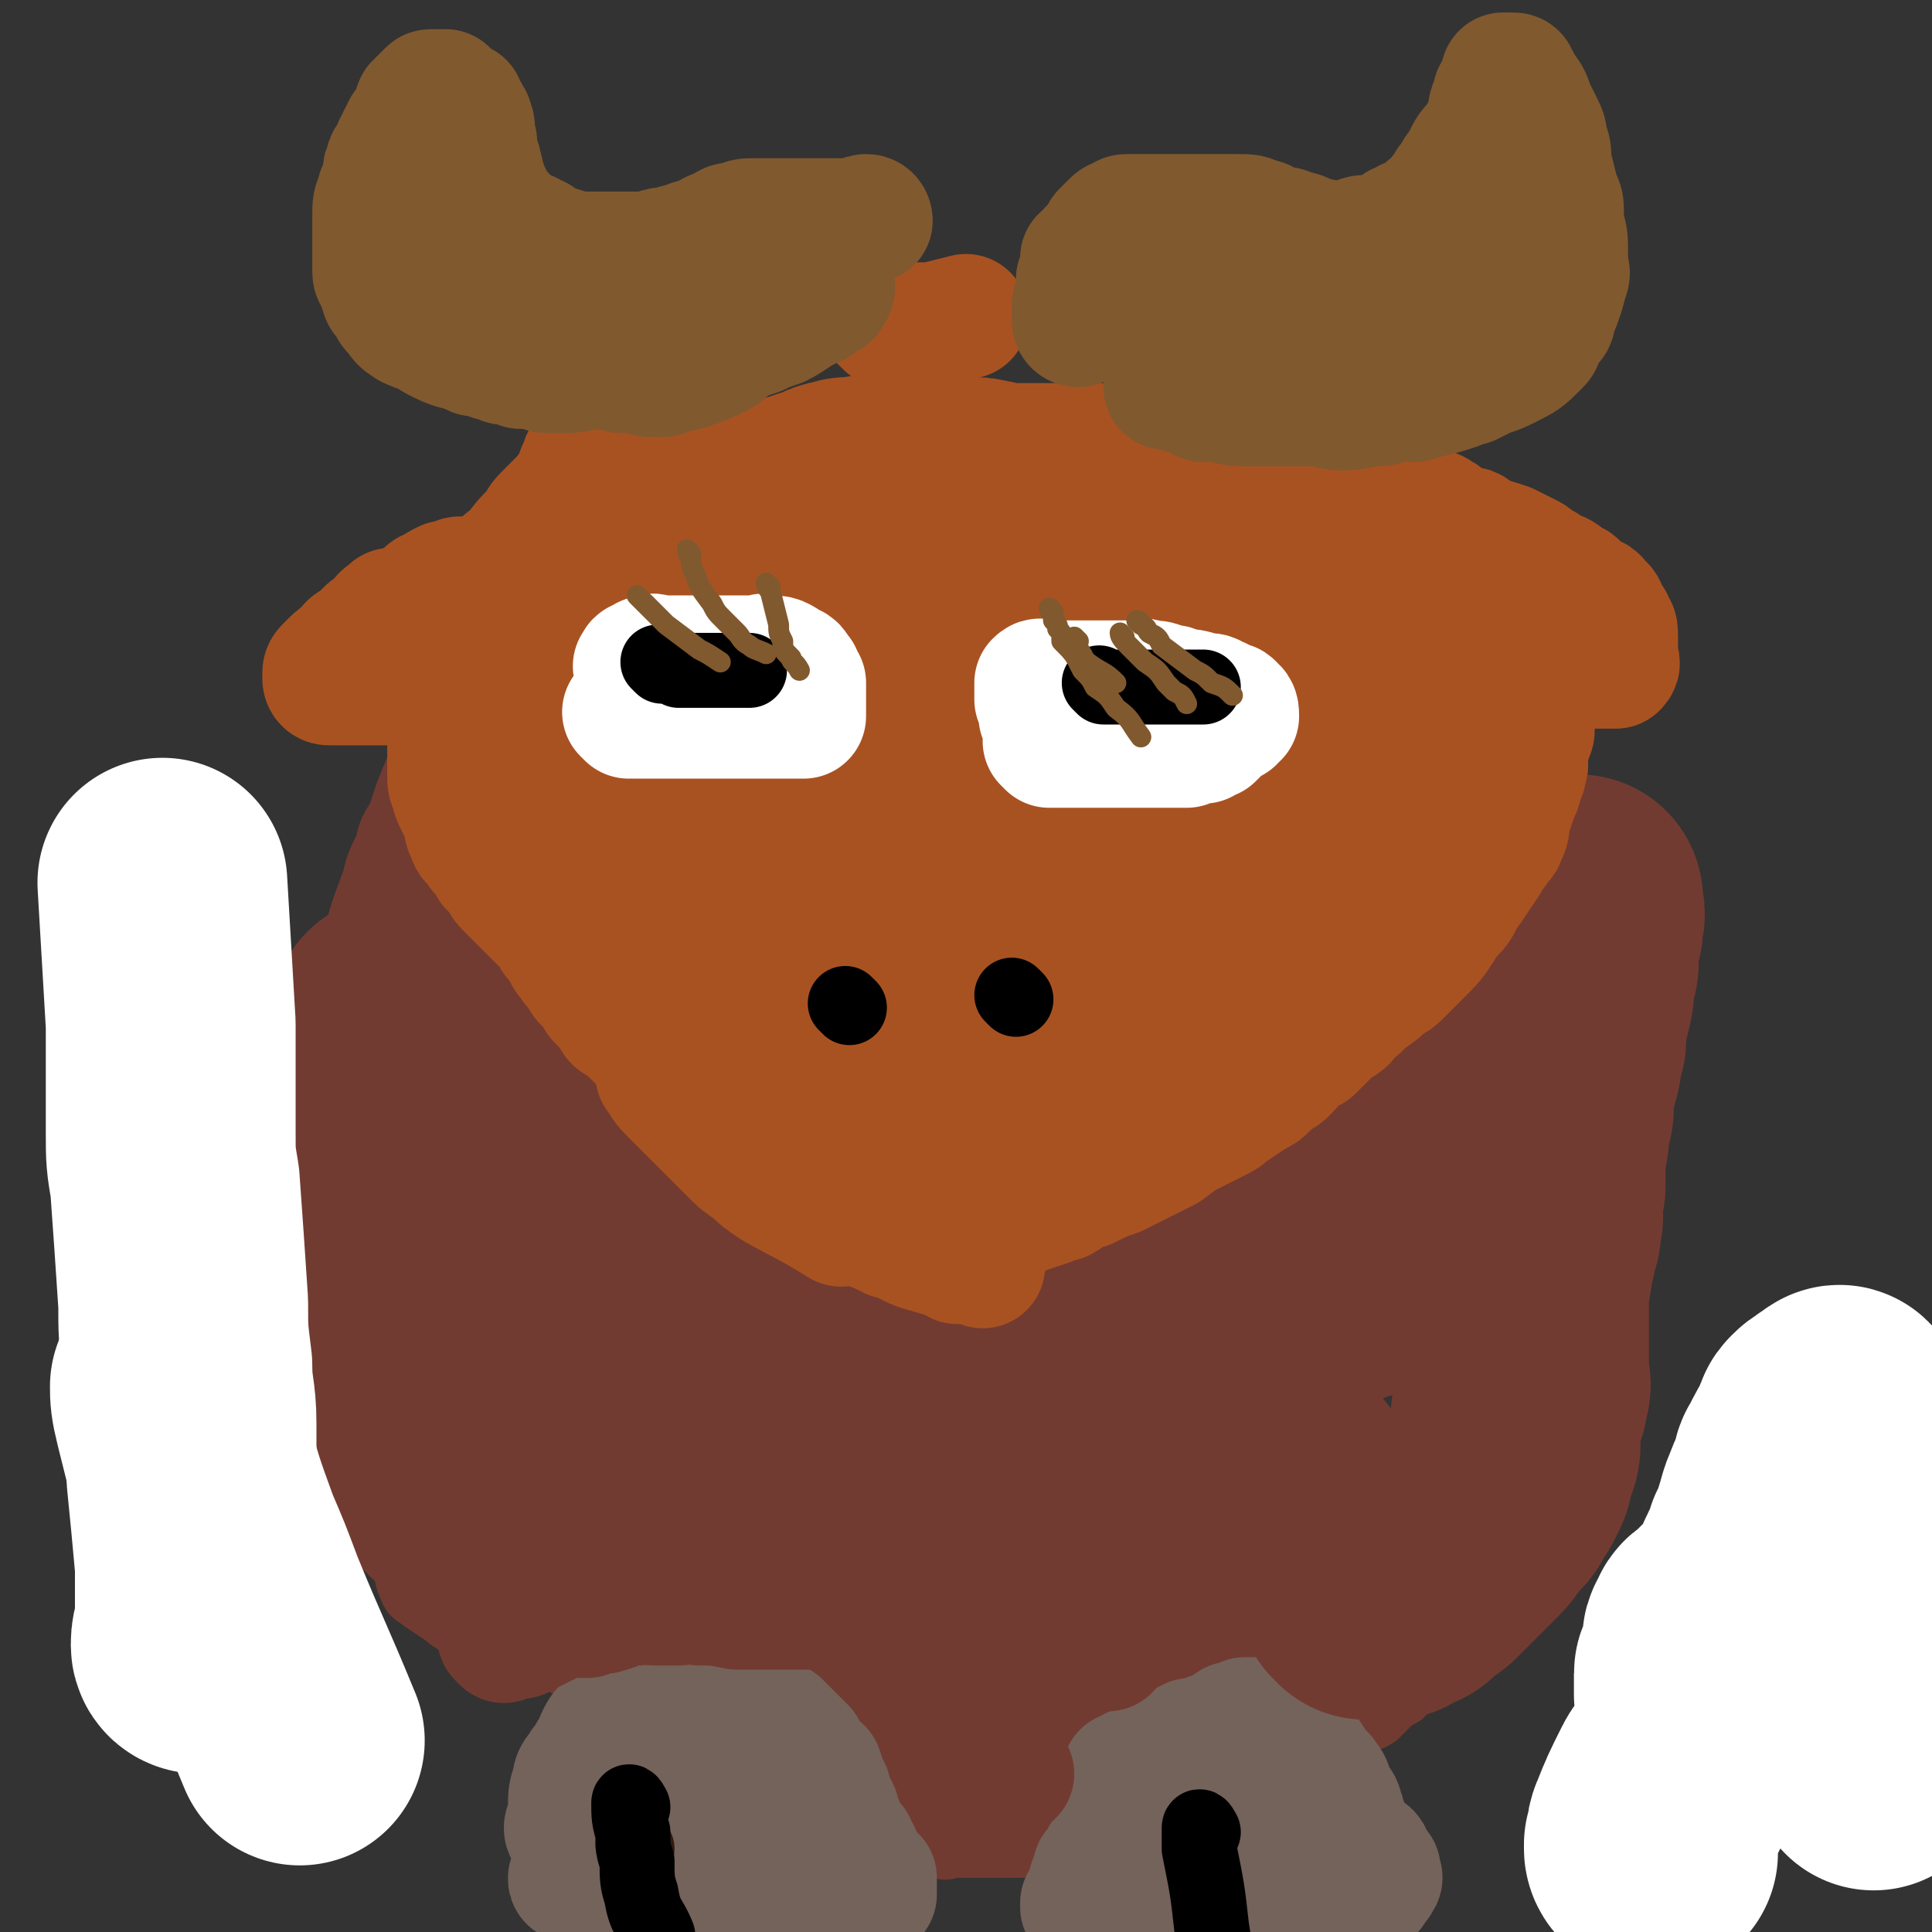<svg viewBox='0 0 464 464' version='1.1' xmlns='http://www.w3.org/2000/svg' xmlns:xlink='http://www.w3.org/1999/xlink'><rect x="0" y="0" width="464" height="464" fill="#333333" stroke="none"/><g fill='none' stroke='#723B31' stroke-width='18' stroke-linecap='round' stroke-linejoin='round'><path d='M99,206c0,0 -1,-1 -1,-1 0,4 0,5 0,10 0,1 -1,1 -1,3 -1,5 0,5 0,10 0,4 0,4 0,9 0,11 0,11 0,22 0,4 0,4 0,9 0,5 0,5 0,10 0,4 0,4 0,9 0,9 0,9 0,19 0,4 0,4 0,9 '/><path d='M106,177c0,0 0,-1 -1,-1 0,1 0,2 0,3 -1,1 -1,1 -2,3 -2,4 -2,4 -4,9 -1,3 -1,3 -2,6 -2,3 -2,3 -3,7 -2,4 -2,4 -3,8 -3,8 -3,8 -5,16 -2,4 -2,4 -3,9 -1,5 -1,5 -2,10 -1,6 -1,6 -1,12 -1,12 -1,12 -1,24 0,6 0,6 0,13 0,7 0,7 1,15 0,7 0,7 1,14 1,12 1,12 3,24 0,5 -1,5 1,10 2,4 3,4 6,8 2,3 2,3 5,6 '/><path d='M97,200c0,0 -1,-1 -1,-1 0,1 1,1 1,3 0,2 0,2 0,4 0,1 0,1 0,2 0,2 0,2 0,4 0,3 0,3 0,6 0,1 0,1 0,2 0,1 0,1 0,3 0,4 0,4 0,9 0,3 0,3 0,7 0,1 0,1 0,3 0,4 0,4 0,9 0,8 0,8 0,16 0,4 0,4 0,8 0,4 0,4 0,8 0,4 0,4 0,8 0,8 0,8 0,16 0,4 0,4 0,8 0,3 0,3 0,7 0,4 0,4 0,8 0,8 0,8 0,16 0,4 0,4 0,8 0,3 0,3 0,7 0,3 0,3 1,6 0,4 0,4 1,8 0,1 0,1 0,3 0,1 0,1 1,3 0,1 1,1 2,2 3,2 3,2 6,4 1,1 1,1 3,2 1,0 1,0 3,1 3,1 3,1 6,2 1,0 1,-1 2,0 2,0 2,0 4,1 '/><path d='M95,333c0,0 -1,-1 -1,-1 1,3 1,4 3,8 1,2 1,2 2,5 2,4 2,4 4,8 2,3 2,3 4,7 3,5 3,5 7,10 1,2 1,2 3,4 2,2 2,2 4,4 2,1 2,1 4,3 4,3 4,3 8,7 '/><path d='M97,202c0,0 -1,-1 -1,-1 0,0 1,1 1,2 0,2 0,2 1,5 0,1 -1,1 0,2 0,2 1,2 2,4 1,1 1,1 2,3 2,3 2,3 4,7 1,1 1,1 2,3 1,1 1,1 2,3 1,1 1,1 2,3 2,2 2,2 4,5 1,1 1,1 2,2 0,1 0,1 1,2 1,1 1,0 2,2 1,1 1,2 2,4 0,1 0,1 1,2 0,0 1,0 2,1 0,0 0,0 1,1 1,1 1,1 2,3 0,0 0,0 1,1 0,1 0,1 1,2 0,0 0,0 1,1 1,1 1,1 2,2 0,0 0,0 1,1 0,0 0,0 1,1 1,1 1,1 2,2 0,1 0,1 1,2 0,0 0,0 1,1 0,0 0,0 1,1 1,1 1,1 2,2 0,0 -1,0 0,1 0,0 0,0 1,1 0,0 0,0 1,1 1,1 1,1 2,3 0,0 0,0 1,1 0,1 0,1 1,2 0,0 0,0 1,1 1,1 1,1 2,3 0,0 0,0 1,1 0,0 0,0 1,1 0,0 0,0 1,1 1,1 1,1 2,2 0,0 0,0 1,1 0,0 0,0 1,1 0,0 0,0 1,1 1,1 1,1 3,2 0,0 0,0 1,1 1,0 1,0 2,1 2,1 2,1 5,3 2,1 2,1 4,2 1,0 1,0 2,1 2,1 2,1 4,2 1,0 1,0 2,1 1,0 1,0 2,1 1,0 1,0 2,1 1,0 1,0 3,1 1,0 1,0 2,1 0,0 0,0 1,1 0,0 0,0 1,1 1,0 1,0 3,1 1,0 1,0 2,1 0,0 0,0 1,1 0,0 0,-1 1,0 1,0 1,0 2,1 1,0 1,0 2,1 0,0 0,-1 1,0 1,0 0,1 2,2 0,0 0,-1 1,0 0,0 0,0 1,1 0,0 0,-1 1,0 1,0 0,1 2,2 0,0 0,-1 1,0 0,0 0,0 1,1 0,0 0,-1 1,0 1,0 1,0 2,1 0,0 0,0 1,1 0,0 0,-1 1,0 0,0 0,0 1,1 0,0 0,0 1,0 0,0 0,-1 1,0 0,0 0,0 1,1 0,0 0,0 1,0 1,0 1,0 3,0 1,0 1,-1 2,0 0,0 0,1 1,1 0,0 0,-1 1,-1 2,-1 2,0 4,0 1,0 2,0 2,0 2,-1 1,-1 2,-1 1,-1 2,0 2,0 2,-1 2,-1 3,-1 2,-1 1,-1 2,-1 1,-1 1,0 1,0 2,-1 2,-1 2,-1 2,-1 1,-2 2,-2 2,-2 2,-1 3,-2 1,-1 1,-1 2,-1 2,-1 2,-1 3,-2 1,-1 1,-1 2,-1 1,-1 1,-1 2,-1 1,-1 1,-1 2,-1 2,-1 2,-1 4,-2 1,-1 1,-1 2,-1 1,-1 1,-1 2,-1 1,-1 1,-1 2,-1 3,-2 3,-2 5,-3 1,-1 1,-1 2,-1 2,-1 2,-1 3,-2 1,-1 1,-1 2,-1 3,-2 3,-2 6,-4 1,-1 1,-1 2,-1 1,-1 1,-1 1,-1 2,-1 2,-1 3,-2 1,-1 1,-2 2,-2 1,-1 1,-1 2,-1 1,-1 1,-1 1,-1 2,-2 2,-2 3,-3 1,-1 1,-1 2,-1 1,-1 1,-1 1,-1 1,-1 1,-2 2,-2 2,-1 2,-1 3,-2 1,-1 1,-1 1,-1 1,-1 1,-1 1,-1 2,-2 2,-2 3,-3 1,-1 1,-1 1,-1 1,-1 1,-1 1,-1 1,-1 1,-1 2,-2 1,-1 1,-1 1,-1 1,-1 1,-1 1,-1 1,-1 1,-1 2,-1 1,-1 1,-2 2,-2 1,-1 1,-1 2,-1 1,-1 1,-1 1,-1 1,-1 1,-1 2,-1 2,-1 2,-1 3,-2 1,-1 1,-1 1,-2 1,-1 1,-1 1,-1 1,-1 2,-1 2,-1 2,-2 1,-2 2,-3 1,-1 1,-1 1,-1 1,-1 1,-1 1,-1 1,-1 1,-1 1,-2 1,-1 1,-1 2,-2 1,-1 1,-1 1,-1 1,-1 1,-1 1,-1 1,-1 1,-1 1,-2 1,-2 1,-2 1,-3 1,-1 1,-1 1,-1 1,-1 1,-1 1,-1 1,-1 0,-2 0,-2 1,-2 2,-1 2,-2 1,-1 0,-1 0,-2 0,-1 1,-1 1,-1 1,-3 1,-3 2,-5 0,-1 0,-1 0,-1 1,-1 1,-1 1,-2 1,-2 1,-2 1,-4 1,-1 1,-1 1,-2 0,-1 0,-1 0,-1 1,-2 1,-2 1,-4 1,-1 1,-1 1,-2 0,-1 0,-1 0,-2 0,-1 0,-1 0,-2 1,-2 1,-2 1,-4 0,-2 0,-2 0,-3 0,-1 0,-1 0,-2 1,-2 1,-2 1,-3 0,-2 0,-2 0,-4 0,-1 0,-1 0,-2 0,-1 1,-1 1,-2 0,-1 0,-1 0,-2 0,-2 0,-2 0,-3 0,-1 0,-1 0,-2 0,-1 0,-1 0,-1 0,-1 0,-2 0,-2 0,0 0,0 0,1 0,0 0,0 0,1 0,0 0,0 0,1 0,1 0,1 0,2 0,1 0,1 0,2 0,2 0,2 0,4 0,1 0,1 0,2 0,1 0,1 0,3 0,1 0,1 0,2 0,2 0,2 0,5 0,1 1,1 1,2 0,1 0,1 0,2 1,3 2,3 3,7 1,1 1,1 1,2 1,1 1,1 1,2 1,1 1,1 1,3 1,2 1,2 1,4 1,1 1,1 1,2 0,1 0,1 0,3 0,1 1,1 1,2 1,2 0,2 0,4 0,1 0,1 0,2 0,1 0,1 0,2 0,1 0,1 0,2 0,2 0,2 0,4 0,1 0,1 0,2 0,1 0,1 0,2 0,1 1,1 1,2 0,1 0,1 0,3 0,0 0,0 0,1 0,1 0,1 0,2 0,1 0,1 0,3 0,0 0,0 0,1 1,1 1,1 1,2 0,1 0,1 0,2 0,1 0,1 0,2 0,1 0,1 0,2 0,1 0,1 0,2 0,0 0,0 0,1 0,1 0,1 0,2 0,0 0,0 0,1 0,0 0,0 0,1 0,0 0,0 0,1 0,1 0,1 0,3 0,0 0,0 0,1 0,0 0,0 0,1 0,1 0,1 0,2 0,1 0,1 0,2 0,0 0,0 0,1 0,0 0,0 0,1 0,1 0,1 0,2 0,1 0,1 0,2 0,0 0,0 0,1 0,0 0,0 0,1 0,0 0,0 0,1 0,1 0,1 0,2 0,1 0,1 0,2 0,0 0,0 0,1 0,1 0,1 0,2 0,0 0,0 0,1 0,0 0,0 0,1 0,0 0,0 0,1 0,1 0,1 0,2 0,0 0,0 0,1 0,1 0,1 0,2 0,0 0,0 0,1 0,1 0,1 0,3 0,1 0,1 0,2 0,1 0,1 0,2 0,1 0,1 0,2 0,2 0,2 0,4 0,1 0,1 0,3 0,1 0,1 -1,2 0,1 0,1 -1,3 0,3 0,3 -1,6 0,1 0,1 0,3 0,2 0,2 0,4 0,1 0,1 0,3 0,3 1,3 0,6 0,1 0,1 -1,3 0,1 0,1 -1,3 -1,2 -1,2 -2,4 -1,3 -1,2 -3,6 0,1 0,1 -1,3 0,1 -1,0 -2,2 -1,1 0,1 -1,3 -1,2 -1,2 -3,5 0,0 0,1 -1,2 -1,1 -1,1 -2,2 0,0 0,0 -1,1 -2,1 -2,1 -4,3 0,0 0,0 -1,1 -1,1 -1,1 -2,2 0,0 0,0 -1,1 0,0 0,0 -1,1 0,0 0,0 -1,1 -1,1 -1,1 -2,2 0,0 0,0 -1,1 0,0 0,-1 -1,0 0,0 0,0 -1,0 -1,1 -1,1 -2,1 0,1 0,1 -1,1 0,1 0,1 -1,1 0,1 0,1 -1,1 -1,1 -1,1 -2,2 0,1 0,1 -1,1 0,1 0,1 -1,1 0,1 0,1 -1,1 -1,1 -1,1 -2,1 0,1 0,1 -1,1 0,1 0,1 -1,1 0,1 0,1 -1,1 0,1 0,1 -1,1 0,1 0,0 -1,0 0,0 0,0 -1,0 0,0 0,0 -1,0 0,0 0,0 -1,0 0,0 0,0 -1,0 0,0 0,1 -1,0 0,0 0,0 -1,-1 0,0 0,1 -1,0 0,0 0,0 -1,-1 0,0 0,0 -1,0 0,0 0,1 -1,0 0,0 0,-1 -1,-2 0,0 0,0 -1,-1 0,0 0,1 -1,0 0,0 0,0 -1,-1 0,0 0,1 -1,0 -1,0 -1,0 -2,-1 -1,0 -1,0 -2,-1 0,0 0,0 -1,-1 -1,0 -1,0 -3,-1 0,0 0,0 -1,-1 -1,0 -1,0 -2,0 0,0 0,1 -1,0 -2,0 -2,0 -4,-1 0,0 0,0 -1,0 -1,0 -1,0 -2,0 -1,0 -1,0 -2,0 -1,0 -1,0 -3,0 0,0 0,0 -1,0 -1,0 -1,0 -2,0 0,0 0,0 -1,0 -1,0 -1,0 -2,0 0,0 0,0 -1,0 -1,0 -1,0 -2,0 -1,1 -1,1 -2,1 0,1 0,0 -1,0 0,1 0,1 -1,1 0,1 0,0 -1,0 -1,0 -1,0 -2,0 0,1 1,1 0,1 0,1 0,0 -1,0 0,0 0,0 -1,0 -1,1 -1,1 -2,1 0,1 0,1 -1,1 0,1 0,0 -1,0 0,1 0,1 -1,1 0,1 0,1 -1,1 0,1 0,1 -1,1 0,1 1,1 0,1 0,1 0,1 -1,1 0,1 0,1 -1,2 0,1 1,1 0,1 0,1 0,1 -1,1 0,2 0,2 -1,3 0,1 0,1 -1,1 0,1 1,2 0,2 0,1 0,1 -1,1 0,2 1,2 0,3 0,1 0,1 -1,1 0,1 0,1 0,1 0,1 0,1 0,1 0,1 1,2 0,2 0,1 0,1 -1,1 0,1 0,1 0,1 0,1 0,1 0,1 0,1 0,1 0,1 0,1 0,1 0,1 0,1 1,1 0,1 0,1 0,1 -1,1 0,1 1,2 0,2 0,1 0,1 -1,1 0,1 0,1 -1,1 0,1 1,1 0,1 0,1 0,1 -1,1 0,1 -1,1 -2,1 0,1 0,0 -1,0 0,0 0,0 -1,0 -1,0 -1,0 -2,0 0,0 0,0 -1,0 0,0 0,0 -1,0 0,0 0,0 -1,0 -1,0 -1,0 -3,0 0,0 0,0 -1,0 -1,0 -1,0 -2,0 0,0 0,0 -1,0 -1,0 -1,0 -3,0 0,0 0,0 -1,0 0,0 0,0 0,0 -1,0 -1,0 -1,0 -1,0 -1,0 -2,0 -1,0 -1,0 -1,0 -1,0 -1,1 -1,0 -1,0 -1,-1 -1,-2 -1,0 -1,0 -1,-1 -1,0 0,0 0,-1 0,0 0,0 0,-1 -1,-1 -1,0 -1,-2 -1,0 0,-1 0,-2 -1,0 -1,0 -1,-1 -1,0 -1,0 -1,-1 -2,-1 -2,-1 -2,-3 -1,0 -1,0 -1,-2 -1,0 0,0 0,-1 -1,-1 -1,-1 -1,-2 -1,-1 -1,-1 -2,-3 -1,0 -1,0 -1,-1 -1,-1 -1,-1 -1,-3 -1,-1 -1,-1 -1,-2 -2,-1 -2,-1 -3,-3 -1,0 -1,-1 -1,-2 -1,0 -1,0 -1,-1 -2,-1 -2,-1 -3,-3 -1,0 -1,0 -1,-1 -1,0 -2,0 -2,-1 -1,0 -1,0 -1,-1 -2,-1 -2,-1 -4,-2 -1,0 -1,0 -2,-1 -1,0 -1,1 -2,0 -2,0 -2,0 -3,-1 -2,0 -2,0 -4,0 -1,0 -1,0 -2,0 -1,0 -1,0 -2,0 -1,0 -1,0 -2,0 -2,0 -2,0 -4,0 -1,0 -1,0 -2,0 -1,0 -1,0 -1,0 -1,0 -1,0 -2,0 -2,0 -2,0 -3,0 -1,0 -1,0 -1,0 -1,0 -1,0 -2,0 -1,0 -1,0 -1,0 -2,0 -2,0 -3,0 -1,0 -1,0 -1,0 -1,1 -1,1 -2,1 -1,1 -1,0 -1,0 -2,1 -2,1 -3,1 -1,1 -1,0 -1,0 -1,0 -1,0 -1,0 -2,0 -2,0 -4,0 -1,0 -1,0 -1,0 -1,0 -1,0 -2,0 -1,0 -1,1 -1,0 -3,0 -3,0 -5,-1 -2,0 -2,0 -3,-1 -2,0 -2,-1 -4,-1 -2,-1 -2,-1 -3,-1 -3,-2 -3,-2 -5,-3 -1,-1 -1,-1 -2,-1 -1,-1 -1,-2 -2,-2 -1,-1 -1,0 -1,0 '/></g>
<g fill='none' stroke='#74635B' stroke-width='30' stroke-linecap='round' stroke-linejoin='round'><path d='M137,440c0,0 -1,0 -1,-1 0,-1 1,-1 1,-2 0,0 0,0 0,-1 0,0 0,0 0,-1 0,0 0,0 0,-1 0,-3 0,-3 1,-6 0,-2 1,-2 2,-4 1,-1 1,-1 2,-3 1,-1 1,-2 2,-4 1,-2 1,-1 3,-4 1,-1 1,-1 2,-3 0,0 0,0 1,-1 1,-1 1,-1 3,-3 1,0 1,0 2,-1 1,0 1,0 2,0 1,0 1,0 2,0 2,0 2,0 4,0 1,0 1,0 3,0 1,0 1,0 2,0 2,1 2,1 4,1 3,1 3,1 6,2 1,1 1,1 3,2 1,1 1,1 3,2 1,1 1,1 3,2 2,2 2,2 4,4 1,1 1,1 2,2 1,2 0,2 2,3 0,2 1,1 2,2 1,3 1,3 2,5 0,2 0,2 1,3 0,1 0,1 1,2 0,2 0,2 1,3 0,3 0,3 2,4 0,1 0,1 1,1 0,1 -1,1 0,1 0,1 0,1 1,1 0,2 0,2 1,3 0,1 0,1 1,1 0,1 0,2 1,2 0,1 0,0 1,0 0,1 0,1 0,1 0,1 0,1 0,1 0,1 0,1 0,1 0,1 0,1 0,1 -1,1 -2,1 -2,1 -1,1 -1,1 -1,1 -1,1 -1,0 -1,0 -1,1 -1,1 -2,1 -2,1 -2,0 -4,0 -2,0 -2,0 -3,0 -2,0 -2,0 -3,0 -2,0 -2,0 -4,0 -4,0 -4,0 -7,0 -2,0 -2,1 -3,0 -2,0 -2,0 -3,-1 -2,0 -2,0 -3,0 -3,0 -3,1 -6,0 -2,0 -2,0 -3,-1 -2,0 -2,0 -3,-1 -2,0 -2,1 -3,0 -4,0 -4,-1 -7,-2 -2,0 -2,1 -3,0 -2,0 -2,0 -4,-1 -1,0 -1,1 -2,0 -2,0 -2,0 -4,-1 -1,0 -1,0 -1,0 -1,0 -1,1 -1,0 0,0 0,0 1,-1 1,0 1,0 2,-1 4,0 4,0 9,-1 2,0 2,0 5,0 2,0 2,0 5,0 2,0 2,0 5,0 4,0 4,0 9,0 2,0 2,0 4,0 1,0 1,0 3,0 1,0 1,0 2,0 1,0 1,0 3,0 0,0 0,0 1,0 0,0 0,0 1,0 0,0 1,1 1,0 0,-1 -1,-1 -1,-3 -1,-1 -2,-1 -2,-3 -2,-1 -1,-2 -2,-4 -2,-3 -2,-3 -4,-7 -2,-1 -2,-1 -3,-3 -2,-1 -1,-1 -2,-3 -1,0 -1,-1 -1,-2 -2,-1 -2,-1 -4,-3 -1,0 -2,0 -2,-2 -1,0 0,0 0,-1 -1,0 -1,0 -1,-1 -1,0 0,0 0,-1 '/><path d='M167,430c0,0 -1,-1 -1,-1 '/><path d='M261,459c0,0 -1,-1 -1,-1 0,0 0,0 0,-1 2,-2 1,-2 2,-5 1,-1 1,-1 1,-3 1,-1 2,-1 2,-3 2,-1 1,-2 2,-4 2,-2 2,-2 3,-5 1,0 0,0 0,-1 1,-1 2,-1 2,-3 1,0 0,0 0,-1 1,-1 1,-1 2,-3 1,0 1,0 1,-1 1,0 1,0 2,-1 2,0 2,0 4,0 2,0 2,0 3,0 1,0 1,0 2,0 2,0 2,0 3,0 3,0 3,0 5,0 2,0 2,0 3,0 1,0 1,0 2,0 2,0 2,0 3,0 3,0 3,0 5,0 1,1 1,1 2,1 1,1 1,1 2,1 1,1 1,1 2,1 2,1 2,1 4,2 1,1 1,1 2,2 1,1 1,1 1,2 1,1 1,2 1,2 2,2 2,2 3,3 1,1 1,1 1,1 1,1 1,1 1,1 1,1 1,1 1,1 1,1 2,1 2,2 1,1 0,1 0,1 1,1 1,1 1,1 1,1 1,1 1,1 0,1 0,1 0,1 0,1 1,1 0,1 0,2 -1,1 -2,2 0,1 1,1 0,1 0,1 0,0 -1,0 0,1 0,1 -1,1 -2,2 -2,2 -4,2 -1,1 -1,0 -2,0 -1,1 -1,1 -2,1 -1,1 -1,0 -3,0 -3,0 -3,1 -6,0 -1,0 -1,0 -3,-1 -1,0 -1,0 -3,-1 -1,0 -1,0 -3,-1 -3,-1 -3,-1 -6,-3 -1,0 -1,0 -2,-1 0,0 0,0 -1,-1 -1,-1 -1,0 -3,-2 -1,-1 -1,-1 -3,-4 0,0 1,0 0,-1 0,0 0,0 -1,-1 0,0 0,-1 0,-2 0,0 0,0 0,-1 0,0 0,0 0,-1 0,0 0,0 0,-1 1,0 1,0 1,-1 1,0 0,0 0,-1 1,0 1,0 2,-1 1,0 1,1 2,0 1,0 1,0 2,-1 1,0 1,1 2,0 2,0 2,0 4,-1 1,0 1,1 2,0 1,0 1,0 2,-1 1,0 1,0 2,0 2,0 2,0 3,0 1,0 1,0 1,0 1,0 1,0 2,0 1,1 1,1 2,1 2,1 2,2 3,2 1,1 1,1 2,1 1,1 1,1 1,1 1,1 1,1 1,1 1,1 1,1 2,2 1,1 1,1 1,1 1,1 0,1 0,1 0,1 1,1 0,1 0,1 0,1 -1,1 -1,1 -1,1 -3,1 -1,1 -1,1 -2,1 -2,0 -2,0 -4,-1 -2,0 -2,1 -4,0 -4,0 -4,0 -8,-1 -2,0 -2,0 -5,-1 -2,0 -2,0 -4,-1 -4,-1 -4,-1 -8,-4 -1,0 -1,-1 -3,-2 -1,0 -1,0 -3,-1 -1,0 -1,-1 -3,-2 0,0 0,1 -1,0 -1,0 -1,0 -3,-2 0,0 1,0 0,-1 0,0 0,1 -1,0 0,0 0,0 0,-1 1,-1 1,-1 1,-2 1,0 1,0 2,-1 3,-1 3,-1 6,-3 2,-1 2,-1 4,-2 2,-1 2,-1 4,-2 2,0 2,0 4,-1 3,-1 3,-1 6,-3 2,0 2,0 3,-1 1,0 1,0 2,0 1,0 1,0 2,0 2,1 2,1 4,1 1,1 1,1 2,1 1,1 1,1 2,2 1,2 1,2 2,3 2,3 2,3 3,5 1,2 2,1 2,2 2,2 1,2 2,4 1,2 2,2 2,4 1,1 0,2 0,2 1,1 1,1 1,1 1,1 0,1 0,1 1,2 1,2 1,3 0,1 0,1 0,1 0,1 0,1 0,1 0,1 0,1 0,1 0,1 1,2 0,2 0,2 0,1 -1,2 0,1 0,2 -1,2 0,1 0,1 -1,1 -1,2 -1,3 -3,4 -1,2 -1,2 -2,2 -1,1 -1,1 -2,1 -1,1 -1,1 -3,1 -3,1 -3,1 -7,2 -1,1 -1,1 -3,1 -1,1 -1,0 -3,0 -1,1 -1,1 -3,1 -2,1 -2,1 -4,1 0,1 0,0 -1,0 -1,0 -1,0 -2,0 -1,0 -1,0 -3,0 0,0 0,1 -1,0 0,-2 0,-3 -1,-6 '/></g>
<g fill='none' stroke='#723B31' stroke-width='30' stroke-linecap='round' stroke-linejoin='round'><path d='M93,277c0,0 -1,-1 -1,-1 1,2 1,3 3,6 1,2 2,2 3,5 2,4 1,5 4,10 2,4 2,4 5,8 4,7 4,7 9,15 2,3 2,3 5,7 1,2 1,2 3,5 1,2 1,2 3,5 2,3 2,3 5,7 1,1 1,1 2,2 '/></g>
<g fill='none' stroke='#723B31' stroke-width='60' stroke-linecap='round' stroke-linejoin='round'><path d='M96,246c0,0 -1,-1 -1,-1 0,0 1,1 1,2 0,2 0,2 0,4 0,2 0,2 1,4 1,4 1,4 3,8 1,3 1,3 2,6 1,2 1,2 2,4 1,3 1,3 3,6 2,4 2,4 4,8 1,1 1,1 2,3 1,1 1,1 2,2 1,1 1,1 2,3 1,2 1,2 2,4 0,0 0,0 1,1 0,1 0,1 1,2 0,0 0,0 1,1 1,1 1,1 2,3 0,0 0,0 1,1 0,1 0,1 1,2 0,0 0,0 1,1 1,1 0,1 2,3 0,0 1,0 2,1 0,0 0,0 1,1 0,0 0,0 1,1 1,1 1,1 3,3 0,0 0,0 1,1 0,0 0,0 1,1 0,0 0,0 1,1 1,1 1,1 2,2 0,0 0,0 1,1 0,0 0,0 1,1 0,0 0,-1 1,0 1,0 1,0 2,1 0,0 0,0 1,1 0,0 0,0 1,1 0,0 0,0 1,1 1,0 1,0 2,1 0,0 0,-1 1,0 1,0 1,0 2,1 0,0 0,0 1,1 2,0 2,0 4,1 1,0 1,-1 2,0 1,0 1,0 2,1 1,0 1,0 3,1 1,0 1,0 2,0 1,0 1,0 2,0 1,0 1,0 2,0 1,0 1,0 3,0 0,0 0,0 1,0 0,0 0,0 1,0 1,0 1,0 2,0 1,0 1,0 2,0 0,0 0,-1 1,0 0,0 0,0 1,1 0,0 0,0 1,0 1,0 1,0 2,0 0,0 0,0 1,0 0,0 0,0 1,0 0,0 0,0 1,0 1,0 1,0 3,0 0,0 0,0 1,0 0,0 0,0 1,0 1,0 1,0 2,0 1,0 1,0 3,0 1,0 1,0 2,0 1,-1 1,-1 3,-1 1,-1 1,0 2,0 3,-1 2,-2 6,-2 1,-1 1,0 3,0 1,0 1,0 3,0 1,0 1,0 2,0 2,0 2,0 5,0 1,0 1,0 3,0 1,0 1,0 3,0 1,-1 1,-1 2,-1 3,-1 3,0 5,0 2,0 2,0 3,0 2,-1 1,-1 2,-1 2,-1 3,0 4,0 2,-1 1,-1 2,-1 1,-1 1,0 2,0 1,0 1,0 1,0 1,0 2,0 2,0 1,-1 1,-1 1,-1 1,-1 1,0 1,0 1,0 1,0 1,0 1,0 2,0 2,0 1,-1 1,-1 1,-1 1,-1 1,0 1,0 1,-1 2,-1 2,-1 1,-1 1,-1 1,-1 1,-1 1,-1 1,-1 1,-1 1,-1 1,-1 2,-2 2,-2 3,-2 1,-1 1,0 1,0 1,0 1,0 1,0 1,0 1,0 2,0 2,-1 2,-1 4,-2 1,-1 1,-1 2,-1 1,-1 1,-1 2,-1 2,-1 2,-1 3,-1 3,-2 2,-2 4,-3 1,-1 1,0 2,0 1,-1 1,-1 2,-1 1,-1 1,-1 2,-1 2,-2 2,-2 4,-3 1,-1 1,-1 1,-1 1,-1 1,0 1,0 1,-1 1,-1 1,-1 2,-1 2,-1 3,-2 1,-1 1,-1 1,-1 1,-1 1,-2 2,-2 1,-1 2,-1 2,-1 2,-2 2,-2 3,-4 1,-1 1,-1 2,-2 1,-1 1,-1 2,-2 1,-2 1,-2 2,-3 3,-3 3,-2 5,-4 2,-1 2,-1 3,-2 1,-1 1,-1 2,-1 2,-1 2,-2 3,-2 3,-2 3,-1 5,-2 2,-1 2,-1 3,-2 4,-3 4,-3 8,-5 1,-1 1,-1 2,-2 2,-1 2,-1 3,-2 1,-1 1,-1 2,-2 3,-3 3,-3 6,-5 1,-1 1,-1 2,-2 1,-1 1,-1 1,-1 1,-2 1,-2 2,-3 1,-1 1,-1 1,-1 0,-1 0,-1 0,-1 1,-1 1,-1 1,-1 1,-1 1,-1 1,-2 0,-1 0,-1 0,-1 1,-1 1,-1 1,-1 0,-1 0,-1 0,-1 1,-1 1,-1 1,-2 1,-1 1,-1 1,-1 0,-1 0,-1 0,-1 1,-1 1,-1 1,-2 1,-2 1,-2 1,-3 0,-1 0,-1 0,-1 1,-1 1,-1 1,-2 0,-1 0,-1 0,-1 1,-2 1,-2 1,-3 1,-2 1,-2 1,-3 0,-1 0,-1 0,-2 0,-1 1,-1 1,-1 1,-2 0,-2 1,-4 0,-1 1,-1 1,-1 1,-2 0,-2 0,-3 0,-1 0,-2 0,-2 0,0 0,0 0,1 0,0 0,0 0,1 0,2 0,2 0,5 0,1 -1,1 -1,3 0,2 0,2 0,4 0,2 0,2 -1,4 0,4 0,4 -1,8 0,1 -1,1 -1,3 0,2 0,2 0,4 0,1 0,1 -1,3 0,3 0,3 -1,6 0,2 -1,2 -1,4 0,1 0,1 0,3 0,2 0,2 -1,4 0,4 0,4 -1,8 0,2 0,2 0,4 0,2 0,2 0,4 0,1 -1,1 -1,3 0,3 1,3 0,6 0,2 0,2 -1,4 0,2 0,2 -1,4 0,3 0,3 -1,7 0,2 0,2 0,4 0,1 0,1 0,3 0,2 0,2 0,4 0,3 0,3 0,6 0,1 0,1 0,3 0,1 0,1 0,2 0,1 1,1 0,3 0,3 -1,3 -2,6 0,1 0,1 0,3 0,1 0,1 0,3 0,2 0,2 -1,4 -1,3 0,3 -2,6 0,1 -1,1 -2,3 0,0 0,1 -1,2 -1,1 -1,0 -2,2 -1,1 -1,2 -3,4 0,0 0,0 -1,1 -1,1 -1,1 -2,2 0,0 0,0 -1,1 -1,1 -1,1 -3,3 0,0 0,0 -1,1 0,0 0,0 -1,1 0,0 0,0 -1,1 -1,1 -1,0 -3,2 0,0 0,0 -1,1 0,0 0,0 -1,1 0,0 0,-1 -1,0 -1,0 -1,1 -3,2 0,0 0,0 -1,0 0,0 0,0 -1,0 0,0 0,0 -1,0 0,0 0,0 -1,0 0,0 0,0 -1,0 0,0 0,0 -1,0 0,-1 0,-1 -1,-1 0,-1 1,-1 0,-1 0,-1 0,-1 -1,-1 0,-1 0,-1 -1,-1 -1,-1 -1,-1 -2,-2 0,-1 1,-1 0,-1 0,-1 0,-1 -1,-1 0,-1 0,-1 -1,-1 -1,-2 -1,-2 -2,-3 -1,-2 -1,-1 -2,-2 -1,-2 0,-3 -2,-4 0,-2 -1,-1 -2,-2 -1,-3 -1,-4 -3,-6 0,-2 -1,-1 -2,-2 -1,-1 -1,-1 -2,-2 -2,-2 -2,-2 -4,-4 -1,-1 -1,-2 -2,-2 -1,-1 -1,-1 -2,-1 -1,-1 -1,-1 -2,-1 -4,-2 -4,-3 -8,-4 -1,-1 -1,0 -2,0 -1,0 -1,0 -2,0 -1,0 -1,0 -3,0 -1,0 -1,0 -2,0 0,0 0,0 -1,0 -1,0 -1,0 -2,0 -1,0 -1,0 -2,0 0,0 0,0 -1,0 0,0 0,0 -1,0 -1,0 -1,0 -2,0 -1,0 -1,0 -2,0 0,0 0,-1 -1,0 -1,0 -1,0 -2,1 0,0 0,-1 -1,0 -1,0 -1,0 -2,1 0,0 0,0 -1,1 0,0 0,0 -1,1 0,0 1,0 0,1 0,1 -1,1 -2,2 0,0 0,0 -1,1 0,0 0,0 -1,1 0,0 0,1 -1,2 0,1 0,1 -2,2 0,0 -1,0 -2,1 0,0 0,-1 -1,0 -1,0 0,0 -2,1 -1,0 -2,0 -4,0 -1,0 -1,0 -3,0 -2,0 -2,-1 -5,0 -2,0 -2,1 -4,1 -3,0 -4,-1 -6,-1 -2,-1 -2,-1 -3,-1 -4,-2 -4,-2 -8,-3 -3,-1 -3,-1 -5,-1 -3,-1 -3,-2 -6,-2 -4,-2 -4,-2 -7,-2 -6,-2 -6,-2 -12,-2 -3,-1 -3,0 -6,0 -3,0 -3,0 -6,0 -10,0 -10,0 -19,0 -5,0 -5,0 -9,0 -5,0 -5,0 -9,0 -4,0 -4,0 -7,0 -7,0 -7,0 -14,0 -3,0 -3,0 -6,0 -3,0 -3,0 -5,0 -2,0 -2,0 -4,0 -3,0 -3,0 -6,0 -1,0 -1,0 -2,0 -1,0 -1,0 -2,0 -1,-1 -1,-1 -1,-1 -1,-1 -3,0 -2,0 0,0 2,0 4,0 2,0 2,0 4,0 3,0 3,0 7,0 3,0 3,0 7,0 9,0 9,0 18,0 5,0 5,0 11,0 5,-1 5,-2 10,-2 5,-1 5,0 10,0 8,-1 8,-1 16,-1 3,-1 3,0 7,0 4,0 4,0 9,0 4,0 4,0 9,0 9,-1 9,-1 19,-2 4,-1 4,-1 8,-2 3,-1 3,-1 6,-2 4,-1 4,-1 7,-2 9,-3 8,-3 16,-6 4,-2 4,-2 8,-3 4,-2 4,-2 8,-3 4,-2 4,-1 7,-2 6,-2 6,-2 12,-3 3,-1 3,-1 6,-2 3,-1 3,-2 6,-2 3,-1 3,-1 6,-1 7,-2 7,-2 13,-3 3,-1 3,-2 6,-2 3,-1 3,-1 6,-1 2,-1 2,-2 4,-2 4,-1 4,-1 7,-1 2,-1 2,-1 3,-1 1,-1 1,0 2,0 2,0 2,0 4,0 1,-1 1,-1 2,-1 1,-1 1,0 1,0 1,0 1,0 1,0 0,0 0,0 -1,0 0,0 0,0 -1,0 0,0 0,-1 -1,0 -1,0 -1,1 -3,1 -1,0 -1,-1 -2,-1 0,-1 0,0 -1,0 -1,0 -1,0 -2,0 -2,0 -2,-1 -4,0 -1,0 -1,0 -3,1 -1,0 -1,-1 -3,0 -2,0 -2,0 -4,1 -5,1 -6,0 -11,2 -5,2 -5,3 -11,6 '/></g>
<g fill='none' stroke='#FFFFFF' stroke-width='60' stroke-linecap='round' stroke-linejoin='round'><path d='M48,396c0,0 -1,0 -1,-1 0,-3 1,-3 1,-5 0,-7 0,-8 0,-14 -1,-11 -1,-11 -2,-21 0,-7 0,-7 0,-13 0,-7 -1,-7 -1,-14 -1,-8 -1,-8 -1,-15 -1,-15 -1,-15 -2,-29 -1,-6 -1,-6 -1,-12 0,-5 0,-5 0,-10 0,-8 0,-8 0,-16 -1,-17 -1,-17 -2,-34 '/><path d='M43,334c0,0 -1,-1 -1,-1 0,2 0,3 1,7 1,4 1,4 2,8 3,11 3,11 7,22 3,7 3,7 6,15 7,17 7,16 14,33 '/></g>
<g fill='none' stroke='#723B31' stroke-width='30' stroke-linecap='round' stroke-linejoin='round'><path d='M121,394c0,0 -1,-1 -1,-1 2,-1 3,0 5,0 1,-1 1,-1 2,-1 1,-1 1,-1 2,-1 1,-1 1,-1 2,-1 2,-2 2,-2 5,-2 1,-1 1,0 3,0 1,0 1,0 2,0 2,-1 2,-1 4,-1 4,-1 4,-2 8,-2 2,-1 2,0 4,0 3,0 3,0 6,0 2,0 2,-1 5,0 4,0 4,0 9,1 2,0 2,0 4,0 1,0 1,0 3,0 1,0 1,0 3,0 2,0 2,0 5,0 1,0 1,0 3,0 1,0 1,0 2,0 1,0 1,0 3,0 '/><path d='M191,384c0,0 -1,-1 -1,-1 0,0 1,0 2,1 1,0 1,0 2,1 1,0 1,0 3,0 1,0 1,0 2,0 1,0 1,-1 3,0 1,0 1,0 3,1 5,3 5,3 11,7 3,3 3,3 7,6 3,4 3,4 6,7 '/><path d='M231,421c0,0 -1,-1 -1,-1 '/><path d='M228,418c0,0 -1,-1 -1,-1 '/><path d='M241,418c0,0 -1,-1 -1,-1 '/><path d='M243,426c0,0 -1,-1 -1,-1 '/><path d='M242,396c0,0 -1,-1 -1,-1 '/><path d='M254,396c0,0 -1,-1 -1,-1 '/><path d='M260,396c0,0 -1,-1 -1,-1 '/><path d='M266,396c0,0 -1,-1 -1,-1 '/><path d='M278,375c0,0 -1,-1 -1,-1 '/><path d='M279,372c0,0 -1,-1 -1,-1 '/><path d='M283,386c0,0 -1,-1 -1,-1 '/><path d='M298,379c0,0 -1,-1 -1,-1 '/><path d='M301,378c0,0 -1,-1 -1,-1 '/><path d='M307,353c0,0 -1,-1 -1,-1 '/><path d='M316,341c0,0 -1,-1 -1,-1 '/><path d='M315,338c0,0 -1,-1 -1,-1 '/><path d='M331,319c0,0 -1,-1 -1,-1 '/><path d='M362,284c0,0 -1,-1 -1,-1 '/><path d='M361,271c0,0 -1,-1 -1,-1 '/><path d='M348,282c0,0 -1,-1 -1,-1 '/><path d='M338,287c0,0 -1,-1 -1,-1 '/><path d='M335,300c0,0 -1,-1 -1,-1 '/><path d='M335,297c0,0 -1,-1 -1,-1 '/><path d='M318,322c0,0 -1,-1 -1,-1 '/></g>
<g fill='none' stroke='#A95221' stroke-width='30' stroke-linecap='round' stroke-linejoin='round'><path d='M109,164c0,0 0,-1 -1,-1 0,0 0,1 0,1 -1,0 -1,0 -2,0 -2,0 -2,0 -4,0 -1,0 -1,0 -2,0 -2,0 -2,0 -3,0 -2,0 -2,0 -3,0 -2,0 -2,0 -4,0 -1,0 -1,0 -2,0 -1,0 -1,0 -1,0 -2,0 -2,0 -3,0 -2,0 -2,0 -3,0 -1,0 -1,0 -2,0 -1,0 -1,-1 -1,-1 0,-1 0,-1 0,-1 0,-1 0,-1 1,-2 2,-2 2,-2 4,-3 1,-2 1,-2 3,-3 1,-1 1,-1 2,-2 1,-1 1,-1 3,-2 1,-2 1,-2 3,-3 0,-1 0,0 1,0 1,-1 1,-1 2,-1 0,0 0,0 1,0 0,0 0,0 1,0 0,-1 0,-1 1,-1 1,-1 1,-1 2,-2 1,-1 1,-1 2,-1 1,-1 1,-1 3,-2 0,0 0,0 1,0 0,0 0,0 1,0 1,-1 1,-1 2,-1 1,0 1,0 2,0 0,0 0,0 1,0 1,0 1,0 2,0 1,0 1,0 2,0 1,-1 1,-1 2,-2 1,-2 1,-2 3,-3 3,-4 3,-4 6,-7 1,-2 1,-2 3,-4 1,-1 1,-1 2,-2 1,-1 1,-1 2,-2 1,-2 2,-2 3,-3 0,-1 -1,-1 0,-2 0,-1 0,-1 1,-1 0,-1 0,-1 0,-1 0,-1 0,-2 1,-2 0,-1 0,0 1,0 0,0 0,-1 0,-1 0,-1 0,-1 0,-1 '/><path d='M355,159c0,0 -2,-1 -1,-1 0,0 1,1 2,1 1,0 1,0 2,0 1,0 1,0 2,0 1,0 1,0 2,0 2,0 2,0 4,0 1,0 1,0 2,0 2,0 2,0 3,1 1,0 1,0 2,0 2,0 2,0 4,0 1,0 1,0 2,0 1,0 1,0 1,0 1,0 1,0 2,0 1,0 1,0 2,0 1,0 1,0 1,0 1,0 1,0 2,0 1,0 1,0 1,0 1,-1 0,-1 0,-2 0,-1 0,-1 0,-1 0,-1 0,-1 0,-1 0,-1 0,-1 0,-2 0,-1 0,-1 0,-1 0,-2 0,-2 -1,-3 0,-1 0,-1 -1,-1 -1,-2 0,-3 -2,-4 -1,-2 -1,-1 -3,-2 -1,-1 -1,-1 -2,-2 -1,-1 -1,-1 -2,-1 -2,-2 -2,-2 -5,-3 -1,-1 -1,-1 -3,-2 -1,-1 -1,-1 -3,-2 -2,-1 -2,-1 -4,-2 -3,-1 -3,-1 -7,-2 -1,-1 -1,-2 -3,-2 -2,-1 -2,0 -4,-1 -1,-1 -1,-2 -2,-2 -2,-2 -3,-1 -6,-2 -1,-1 -1,-1 -3,-1 -1,-1 -1,-1 -2,-1 -1,-1 -1,-1 -3,-1 -3,-2 -3,-1 -6,-3 -1,-1 -1,-1 -2,-2 -1,-1 -2,0 -3,-1 -2,-2 -1,-2 -3,-4 0,-1 0,-1 -1,-1 0,-1 0,-1 -1,-2 '/><path d='M213,78c0,0 -1,-1 -1,-1 1,0 2,1 4,1 1,0 1,0 2,0 1,0 1,0 3,0 1,0 1,0 3,0 4,-1 4,-1 8,-2 '/><path d='M108,171c0,0 -1,-1 -1,-1 0,0 1,1 1,2 0,1 0,1 0,2 0,1 0,1 0,2 0,1 0,1 0,2 0,1 0,1 0,2 0,2 0,2 0,4 0,1 0,1 0,2 0,2 0,2 1,4 0,1 0,1 1,3 1,2 1,2 2,5 0,1 0,1 1,3 0,1 1,1 2,2 0,1 0,1 1,2 1,1 1,1 2,3 1,1 1,1 2,2 0,0 0,0 1,1 0,1 0,1 1,2 1,1 1,1 3,3 0,0 0,0 1,1 0,0 0,0 1,1 0,0 0,0 1,1 1,1 1,1 2,2 0,0 0,0 1,1 0,0 0,0 1,1 0,0 0,0 1,1 0,1 0,1 1,2 0,0 0,0 1,1 0,0 0,0 1,1 0,0 -1,0 0,1 0,1 1,1 2,2 0,0 -1,0 0,1 0,0 0,0 1,1 0,0 0,0 1,1 0,1 0,1 1,2 0,0 0,-1 1,0 0,0 -1,0 0,1 0,0 0,0 1,1 0,0 0,0 1,1 0,0 -1,0 0,1 0,0 0,0 1,1 0,0 0,0 1,1 1,1 1,1 2,2 0,0 -1,0 0,1 0,0 0,-1 1,0 1,0 1,1 2,2 0,0 0,0 1,1 0,0 0,0 1,1 0,0 0,0 1,1 0,0 0,0 1,1 0,0 0,0 1,1 0,0 0,0 1,1 1,1 1,1 2,2 1,1 1,1 2,2 1,0 1,0 2,1 0,0 0,0 1,1 0,0 0,0 1,1 1,1 1,1 2,2 0,0 0,0 1,1 1,0 1,0 2,1 1,0 1,0 2,1 1,0 1,0 2,1 0,0 0,0 1,1 1,0 1,0 2,1 0,0 0,-1 1,0 0,0 0,0 1,1 0,0 0,-1 1,0 0,0 0,0 1,1 0,0 0,-1 1,0 0,0 0,0 1,1 0,0 0,-1 1,0 1,0 1,0 2,1 0,0 0,0 1,1 0,0 0,-1 1,0 0,0 0,0 1,1 0,0 0,-1 1,0 0,0 0,0 1,1 0,0 0,-1 1,0 1,0 1,0 2,1 0,0 0,-1 1,0 0,0 0,0 1,1 0,0 0,-1 1,0 0,0 0,0 1,1 0,0 0,-1 1,0 0,0 0,0 1,1 0,0 0,-1 1,0 0,0 0,0 1,1 0,0 0,0 1,1 0,0 0,-1 1,0 1,0 0,1 2,2 0,0 0,-1 1,0 0,0 -1,0 0,1 0,0 0,-1 1,0 0,0 0,0 1,1 0,0 -1,0 0,1 0,0 0,0 1,0 0,0 0,-1 1,0 0,0 0,0 1,1 0,0 0,-1 1,0 0,0 -1,0 0,1 0,0 1,-1 2,0 1,0 0,0 2,1 0,0 0,-1 1,0 1,0 1,0 2,1 0,0 0,0 1,1 0,0 0,-1 1,0 1,0 0,0 2,1 1,0 1,0 4,1 0,0 1,-1 2,0 1,0 0,0 2,1 0,0 0,0 1,0 3,0 3,0 5,0 2,-1 2,-1 3,-1 3,-1 3,-1 5,-2 3,-1 3,-1 6,-2 2,-1 2,-1 3,-1 2,-1 2,-2 3,-2 2,-1 2,-1 3,-1 4,-2 4,-2 7,-3 2,-1 2,-1 4,-2 2,-1 2,-1 4,-2 2,-1 2,-1 4,-2 4,-3 4,-3 8,-5 2,-1 2,-1 4,-2 2,-1 2,-1 3,-2 3,-2 3,-2 6,-4 2,-1 2,-1 3,-2 1,-1 1,-1 2,-2 2,-1 2,-1 3,-2 2,-2 2,-3 4,-4 1,-1 1,-1 2,-1 1,-1 1,-1 2,-2 1,-1 1,-1 2,-2 2,-2 3,-2 4,-3 1,-1 1,-2 1,-2 1,-1 1,-1 2,-1 1,-1 1,-1 2,-2 3,-2 3,-2 5,-4 2,-1 2,-1 3,-2 1,-1 1,-1 2,-2 2,-2 2,-2 3,-3 3,-3 3,-3 5,-6 1,-2 1,-2 2,-3 2,-2 2,-2 3,-4 1,-2 1,-2 2,-3 2,-3 2,-3 4,-6 1,-2 1,-2 2,-3 1,-2 2,-2 2,-3 1,-2 1,-2 1,-4 1,-3 1,-3 2,-6 1,-2 1,-2 1,-4 1,-1 1,-1 1,-2 1,-2 0,-2 0,-3 1,-3 1,-3 1,-5 1,-1 1,-1 1,-2 0,-1 0,-1 0,-1 0,-1 0,-1 0,-2 0,-1 0,-1 0,-1 0,-1 0,-1 0,-1 0,-1 0,-1 0,-1 0,-1 0,-1 0,-1 '/><path d='M149,241c0,0 -1,-1 -1,-1 0,1 1,1 2,3 0,0 0,0 1,1 1,1 0,1 2,3 1,1 1,1 3,2 4,3 4,3 8,7 2,2 2,2 4,4 2,2 2,2 5,4 2,1 2,1 4,3 3,3 3,3 7,6 1,1 1,0 3,2 1,1 1,1 3,3 2,2 2,2 5,5 0,0 1,0 2,1 1,0 1,1 2,2 1,1 1,1 2,2 1,1 1,1 3,3 0,0 1,0 2,1 0,0 0,0 1,1 0,0 0,0 1,1 1,1 2,1 4,2 1,0 1,0 2,1 1,0 1,0 3,1 1,0 0,0 2,1 2,1 3,1 6,2 1,0 1,0 3,1 1,0 0,0 2,1 1,0 1,-1 2,0 3,0 2,0 4,1 '/><path d='M159,259c0,0 -1,-1 -1,-1 1,1 1,2 3,4 1,1 1,1 2,2 4,4 4,4 8,8 2,2 2,2 5,5 2,2 2,2 5,4 2,2 2,2 5,4 7,4 8,4 16,9 '/></g>
<g fill='none' stroke='#723B31' stroke-width='60' stroke-linecap='round' stroke-linejoin='round'><path d='M164,133c0,0 0,-1 -1,-1 -1,0 -1,0 -1,1 -1,1 -1,1 -2,2 -1,1 -1,1 -2,3 -1,1 -1,1 -2,3 -1,0 -1,0 -1,1 -1,1 -1,1 -2,2 -1,1 -1,1 -1,2 0,0 0,0 0,1 0,0 0,0 0,1 0,0 0,0 0,1 0,1 0,1 0,2 0,0 0,0 0,1 0,0 0,0 0,1 0,0 -1,1 0,1 1,0 1,0 3,0 1,-1 1,-1 3,-1 0,-1 0,-1 1,-1 2,-1 2,0 5,0 1,0 1,0 3,0 1,0 1,0 3,0 1,0 1,0 2,0 2,0 2,0 5,0 1,0 1,0 2,0 0,0 0,0 1,0 1,0 1,0 2,0 1,0 1,0 2,0 0,0 0,0 1,0 0,0 0,0 1,0 '/></g>
<g fill='none' stroke='#A95221' stroke-width='60' stroke-linecap='round' stroke-linejoin='round'><path d='M153,150c0,0 -1,-1 -1,-1 0,0 1,1 2,1 0,0 0,-1 1,-1 2,-1 3,-1 6,-1 2,0 2,0 4,0 2,0 2,0 5,0 2,0 2,-1 4,-1 4,-1 4,-1 8,-1 2,-1 2,-1 4,-1 2,-1 2,-2 5,-2 2,-1 2,0 4,0 5,-1 5,-1 10,-1 2,0 2,0 5,0 1,0 1,0 3,0 1,0 1,0 3,0 2,0 2,0 4,0 1,0 1,0 2,0 0,0 0,0 1,0 0,0 0,0 1,0 0,0 0,0 1,0 0,0 1,0 1,0 -1,0 -1,0 -2,0 -1,0 -1,0 -1,0 -1,0 -1,0 -2,0 -2,0 -2,0 -4,0 -1,0 -1,0 -1,0 -1,0 -1,0 -2,0 -1,0 -1,0 -1,0 -3,-1 -4,0 -6,-1 -3,-1 -2,-2 -4,-2 -2,-1 -2,0 -4,0 -2,0 -2,-1 -4,-1 -5,-1 -5,0 -9,0 -2,0 -2,0 -4,0 -2,0 -2,0 -4,0 -3,0 -3,-1 -5,0 -6,0 -6,1 -12,2 -3,0 -3,-1 -5,0 -2,0 -2,0 -4,1 -2,0 -2,0 -3,0 -3,0 -3,0 -5,0 -1,0 -1,0 -2,0 -1,0 -1,0 -1,0 -1,0 -1,0 -1,0 0,-1 0,-1 1,-1 2,-2 2,-2 5,-4 2,-2 2,-2 4,-3 2,-2 1,-2 4,-3 1,-1 2,-1 4,-1 3,-1 3,-1 7,-2 1,-1 1,-1 3,-1 1,0 1,0 3,0 1,0 1,0 3,0 2,0 2,0 5,0 1,0 1,0 3,0 1,0 1,0 2,0 1,0 1,0 3,0 2,-1 2,-1 5,-1 1,-1 1,-1 2,-1 2,-1 2,-1 4,-1 2,-1 2,-2 5,-2 1,-1 1,0 3,0 1,0 1,-1 3,-1 1,0 1,0 3,0 2,0 2,0 5,0 1,0 1,0 2,0 1,0 1,0 2,0 1,0 1,0 2,0 1,0 1,0 3,1 0,0 1,0 2,0 1,0 1,0 2,0 3,0 3,-1 6,0 2,0 1,1 2,1 1,0 1,0 2,0 2,0 2,0 4,0 1,0 1,0 2,0 1,0 1,0 2,0 1,0 1,0 2,0 3,0 3,0 5,0 2,0 2,0 3,0 2,0 2,0 4,0 3,0 3,0 5,0 5,0 5,0 9,1 2,0 2,0 4,1 2,1 2,1 4,2 2,1 2,1 4,2 3,1 3,1 6,2 1,0 1,0 2,1 2,0 2,0 3,1 1,0 1,0 2,1 2,1 2,1 4,3 1,0 1,0 2,1 1,0 1,0 1,1 1,0 1,0 1,1 2,1 2,1 3,2 1,0 1,0 1,1 1,0 1,0 1,1 1,0 1,0 1,1 1,1 1,1 2,2 1,0 1,0 1,1 1,0 1,0 1,1 1,0 1,0 1,1 1,0 0,0 0,1 1,0 1,0 1,1 1,0 0,0 0,1 0,0 0,1 0,1 1,0 1,0 1,0 1,0 0,1 0,1 1,0 1,0 1,0 '/></g>
<g fill='none' stroke='#617373' stroke-width='60' stroke-linecap='round' stroke-linejoin='round'><path d='M415,396c-1,0 -1,-1 -1,-1 0,0 0,0 1,1 1,0 1,0 1,0 2,0 2,0 4,0 1,0 1,0 2,0 '/><path d='M435,396c-1,0 -2,-1 -1,-1 0,0 1,0 2,1 1,0 1,0 2,0 '/></g>
<g fill='none' stroke='#301C0C' stroke-width='18' stroke-linecap='round' stroke-linejoin='round'><path d='M425,391c-1,0 -1,-1 -1,-1 '/><path d='M428,391c-1,0 -1,-1 -1,-1 '/><path d='M442,389c-1,0 -2,-1 -1,-1 0,0 0,0 1,1 '/><path d='M422,362c-1,0 -1,-1 -1,-1 0,1 1,1 1,3 1,1 0,1 1,3 2,3 2,3 4,6 1,1 1,1 2,3 1,1 1,1 2,2 '/><path d='M440,382c-1,0 -1,-2 -1,-1 -1,4 0,5 0,10 0,8 0,8 0,17 '/><path d='M453,384c-1,0 -1,-2 -1,-1 -1,3 0,4 0,8 0,3 0,3 0,6 0,9 0,9 0,17 0,9 0,9 0,18 0,2 0,2 0,3 '/><path d='M153,444c0,0 -1,-1 -1,-1 '/></g>
<g fill='none' stroke='#A95221' stroke-width='60' stroke-linecap='round' stroke-linejoin='round'><path d='M145,189c0,0 -1,-1 -1,-1 2,2 2,3 5,6 2,2 2,2 4,4 2,2 2,2 5,4 2,2 2,2 5,4 6,4 6,3 13,7 3,1 3,1 6,3 4,1 4,2 9,3 4,1 4,0 9,1 8,2 8,2 16,5 3,1 2,1 6,2 2,0 2,0 5,1 2,0 1,0 4,1 3,0 3,1 6,1 2,0 1,-1 2,-1 1,-1 1,0 2,0 1,0 1,0 1,0 1,-1 1,-2 1,-3 0,-2 0,-3 -1,-4 -1,-3 -1,-2 -3,-4 -3,-5 -4,-5 -7,-10 -2,-3 -2,-3 -4,-5 -3,-3 -3,-3 -5,-5 -3,-2 -3,-2 -5,-4 -9,-6 -9,-6 -17,-11 -4,-2 -4,-2 -7,-4 -3,-2 -4,-2 -6,-3 -3,-2 -2,-2 -4,-3 -3,-2 -3,-2 -6,-3 -1,-1 -1,-1 -2,-1 -1,-1 -1,-1 -1,-1 -1,0 -1,0 -1,0 -1,0 -1,0 -1,0 0,0 0,0 1,0 0,0 0,1 1,1 1,0 2,-1 4,0 6,1 6,2 13,3 5,1 5,0 10,1 5,0 5,0 10,1 5,0 5,0 10,0 9,0 9,0 17,0 5,0 5,0 10,0 5,0 5,0 9,0 4,0 4,0 7,0 6,0 6,0 11,0 2,0 2,0 3,0 2,0 2,0 3,0 1,0 1,0 2,0 2,0 3,0 3,0 1,0 0,-1 -1,-1 0,-1 0,-2 -1,-2 -2,-2 -2,-2 -5,-3 -1,-1 -1,-1 -3,-1 -2,-1 -2,-1 -5,-1 -4,-1 -4,-2 -8,-2 -7,-2 -7,-2 -15,-2 -3,-1 -3,0 -7,0 -2,0 -2,0 -5,0 -2,0 -2,0 -4,0 -3,0 -3,-1 -6,0 -2,0 -2,0 -3,1 -2,1 -3,1 -3,3 -1,4 -1,5 2,9 4,7 4,8 10,13 10,6 11,5 21,9 6,2 6,1 11,2 5,0 5,0 10,0 5,-1 5,0 10,-1 9,-2 9,-2 18,-4 4,-1 4,-1 7,-2 4,-1 4,-1 7,-2 3,-1 3,-1 6,-2 4,-2 4,-2 8,-3 1,-1 1,-1 2,-1 1,-1 1,-1 2,-1 1,-1 1,-1 1,-1 1,0 1,0 1,0 1,-1 1,-1 0,-1 0,-1 0,0 -1,0 -2,1 -2,1 -4,2 -2,1 -2,1 -4,3 -3,2 -3,2 -6,4 -3,2 -3,2 -7,4 -8,4 -8,4 -16,9 -3,2 -3,2 -7,5 -3,2 -3,2 -7,4 -3,2 -3,3 -7,5 -7,4 -7,4 -15,8 -3,2 -3,2 -7,4 -3,2 -4,2 -8,4 -3,1 -2,1 -6,3 -4,2 -4,2 -10,4 -1,0 -2,0 -3,1 -3,0 -2,1 -4,2 -2,0 -2,0 -3,1 -4,0 -4,0 -7,1 -3,0 -3,0 -5,0 -3,0 -3,0 -6,0 -3,-1 -3,-1 -6,-1 -6,-1 -6,-1 -11,-2 -2,-1 -2,-1 -4,-1 -2,-1 -2,0 -3,0 -3,0 -3,0 -5,0 -1,0 -1,0 -2,0 -1,0 -1,0 -1,0 -1,0 -1,0 -1,0 -1,0 -2,0 -1,0 0,0 1,0 2,0 1,0 1,-1 3,0 5,2 5,2 11,5 4,1 4,1 9,3 4,1 4,2 9,4 4,1 4,2 9,3 7,1 7,1 15,2 3,0 2,0 5,1 3,0 4,-1 6,0 4,0 4,1 7,1 8,-1 9,-1 16,-3 5,-1 4,-2 8,-3 4,-2 5,-2 8,-3 4,-2 4,-2 7,-4 6,-4 7,-3 12,-7 3,-2 3,-3 5,-5 3,-2 3,-2 5,-4 2,-2 2,-2 4,-4 4,-4 4,-4 7,-7 2,-2 2,-2 3,-3 1,-1 1,-1 2,-2 1,-1 1,-1 2,-2 1,-2 1,-2 2,-3 1,-1 1,-1 1,-1 '/></g>
<g fill='none' stroke='#000000' stroke-width='18' stroke-linecap='round' stroke-linejoin='round'><path d='M152,434c0,0 -1,-2 -1,-1 0,3 0,4 1,7 0,4 0,4 1,7 0,4 0,5 1,8 1,6 2,5 4,10 '/><path d='M289,440c0,0 -1,-2 -1,-1 0,2 0,3 0,5 2,10 2,10 3,19 1,6 1,6 1,11 '/><path d='M204,242c0,0 -1,-1 -1,-1 '/><path d='M244,240c0,0 -1,-1 -1,-1 '/></g>
<g fill='none' stroke='#FFFFFF' stroke-width='30' stroke-linecap='round' stroke-linejoin='round'><path d='M151,172c0,0 -1,-1 -1,-1 0,0 1,1 2,1 0,0 0,0 1,0 1,0 1,0 3,0 3,0 3,0 6,0 2,0 2,0 4,0 1,0 1,0 3,0 2,0 2,0 4,0 3,0 3,0 6,0 1,0 1,0 2,0 1,0 1,0 3,0 1,0 1,0 3,0 0,0 0,0 1,0 0,0 0,0 1,0 0,0 0,0 1,0 1,0 1,0 2,0 0,0 0,0 1,0 0,-1 0,-1 0,-1 0,-1 0,-1 0,-1 0,-1 0,-1 0,-2 0,-1 0,-1 0,-1 0,-1 0,-1 0,-2 0,-1 0,-1 0,-1 -1,-1 -1,-1 -1,-2 -1,-1 -1,-2 -2,-2 -3,-2 -3,-2 -5,-2 -2,-1 -2,0 -3,0 -2,0 -2,0 -3,0 -3,0 -3,0 -6,0 -1,0 -1,0 -2,0 -1,0 -1,0 -2,0 -1,0 -1,0 -2,0 -2,0 -2,0 -4,0 -1,0 -1,0 -1,0 -1,0 -1,0 -2,0 -1,0 -1,0 -1,0 -2,0 -2,-1 -3,0 -1,0 -1,0 -2,1 -1,0 -1,0 -1,1 -1,0 0,0 0,1 0,0 0,0 0,1 0,1 0,1 1,3 0,0 0,1 1,1 1,0 1,0 2,0 2,0 2,1 4,1 3,0 3,0 7,0 2,0 2,0 4,0 1,0 1,0 3,0 1,0 1,0 3,0 2,0 2,0 4,0 1,0 1,0 3,0 0,0 0,0 1,0 '/><path d='M252,179c0,0 -1,-1 -1,-1 0,0 1,1 1,1 1,0 1,0 1,0 1,0 1,0 1,0 2,0 2,0 3,0 1,0 1,0 2,0 1,0 1,0 2,0 3,0 3,0 5,0 2,0 2,0 3,0 1,0 1,0 2,0 1,0 1,0 2,0 2,0 2,0 3,0 1,0 1,0 2,0 1,0 1,0 1,0 1,0 1,0 1,0 1,0 1,0 1,0 1,0 1,0 2,0 1,0 1,0 2,0 2,-1 2,-1 4,-1 1,-1 1,-1 2,-1 1,-1 1,-1 2,-2 1,-1 1,-2 2,-2 1,-1 1,0 1,0 1,-1 0,-1 0,-1 1,-1 1,0 1,0 0,-1 0,-2 -1,-2 0,-1 -1,-1 -2,-1 -1,-1 -1,-1 -2,-1 -1,-1 -1,-1 -3,-1 -3,-1 -3,-1 -6,-1 -1,-1 -1,-1 -3,-1 -2,-1 -2,-1 -4,-1 -2,-1 -2,0 -4,0 -1,0 -1,0 -2,0 -1,0 -1,0 -2,0 -2,0 -2,0 -5,0 -1,0 -1,0 -2,0 -1,0 -1,0 -3,0 -1,0 -1,0 -2,0 0,0 0,0 -1,0 -1,0 -1,0 -3,0 -1,0 -1,0 -2,0 0,0 0,-1 -1,0 0,0 0,0 0,1 0,0 0,0 0,1 0,0 0,0 0,1 0,0 0,0 0,1 1,2 1,2 1,4 1,1 1,1 1,2 1,0 0,0 0,1 1,0 1,0 2,1 2,0 2,0 4,1 2,0 2,0 3,0 1,0 1,0 2,0 2,0 2,0 3,0 2,0 2,0 3,0 1,0 1,0 1,0 '/></g>
<g fill='none' stroke='#000000' stroke-width='18' stroke-linecap='round' stroke-linejoin='round'><path d='M159,160c0,0 -1,-1 -1,-1 0,0 1,0 2,1 1,0 1,0 3,1 1,0 1,0 3,0 1,0 1,0 2,0 1,0 1,0 3,0 2,0 2,0 5,0 1,0 1,0 2,0 1,0 1,0 2,0 '/><path d='M265,165c0,0 -1,-1 -1,-1 0,0 1,1 1,1 1,0 1,0 2,0 1,0 1,0 1,0 1,0 1,0 1,0 1,0 1,0 2,0 1,0 1,0 1,0 1,0 1,0 1,0 1,0 1,0 1,0 1,0 1,0 1,0 1,0 1,0 1,0 1,0 1,0 2,0 1,0 1,0 2,0 2,0 2,0 3,0 2,0 2,0 3,0 2,0 2,0 3,0 '/></g>
<g fill='none' stroke='#81592F' stroke-width='5' stroke-linecap='round' stroke-linejoin='round'><path d='M166,133c0,0 -1,-1 -1,-1 0,0 0,1 1,2 0,2 0,2 1,4 1,3 1,3 4,7 1,2 1,2 3,4 1,1 1,1 3,3 1,1 1,2 3,3 1,1 2,1 4,2 '/><path d='M185,141c0,0 -1,-1 -1,-1 0,0 0,1 1,2 1,4 1,4 2,8 0,2 0,2 1,4 0,2 0,2 2,4 0,1 1,1 2,3 '/><path d='M154,144c0,0 -1,-1 -1,-1 0,0 1,1 2,2 1,1 1,1 2,2 1,1 1,1 3,3 4,3 4,3 8,6 2,1 2,1 5,3 '/><path d='M259,154c0,0 -1,-1 -1,-1 0,1 1,2 1,3 1,1 1,2 2,3 4,3 4,2 7,5 '/><path d='M270,153c0,0 -1,-1 -1,-1 0,1 1,2 2,3 1,1 1,1 2,2 1,1 1,1 2,2 3,2 3,2 5,5 1,1 1,1 2,2 2,1 2,1 3,3 '/><path d='M253,147c0,0 -1,-1 -1,-1 0,1 1,1 1,3 1,1 1,1 1,2 1,1 1,1 1,3 3,3 3,3 5,7 2,2 2,2 3,4 3,2 3,2 5,5 4,3 3,3 6,7 '/><path d='M274,150c0,0 -1,-1 -1,-1 0,0 1,0 1,1 2,1 1,1 2,2 2,1 2,1 3,3 4,3 4,3 8,6 2,1 2,1 4,3 3,1 3,1 5,3 '/></g>
<g fill='none' stroke='#FFFFFF' stroke-width='60' stroke-linecap='round' stroke-linejoin='round'><path d='M397,445c-1,0 -1,-1 -1,-1 0,0 0,0 0,-1 1,-1 0,-2 1,-4 2,-5 2,-5 5,-11 1,-2 2,-2 3,-5 2,-2 2,-2 3,-5 2,-2 2,-2 3,-4 3,-4 3,-3 6,-8 1,-1 1,-2 2,-4 2,-2 2,-2 3,-5 2,-5 2,-5 4,-10 1,-3 1,-4 2,-6 1,-3 1,-3 2,-5 1,-3 1,-3 2,-5 2,-5 2,-5 3,-9 1,-2 1,-2 1,-3 1,-2 0,-2 1,-3 0,-1 1,-1 1,-2 1,-2 1,-2 1,-4 0,-1 0,-2 0,-2 0,-1 1,-1 1,-1 0,-1 0,-2 0,-2 0,-1 0,-2 1,-2 0,-1 1,-1 1,-1 0,-1 0,-1 0,-1 0,-1 1,-2 0,-2 0,-1 -1,0 -2,1 -1,0 0,0 -1,1 -1,0 -1,0 -2,1 -1,1 0,1 -1,3 -2,3 -2,3 -4,7 -1,1 0,2 -1,4 -1,2 -1,1 -2,4 -1,2 -1,3 -2,6 0,1 0,1 -1,3 0,1 0,0 -1,2 0,1 0,1 -1,3 0,1 0,0 -1,2 0,1 -1,1 -1,3 0,0 0,1 0,2 0,0 0,0 -1,1 -1,1 -1,1 -2,2 -1,1 -1,1 -2,2 0,0 0,0 -1,1 -1,1 -1,1 -2,2 -1,1 -1,1 -2,2 0,0 -1,0 -1,1 0,0 0,0 0,1 0,0 -1,0 -1,1 0,0 0,1 0,2 0,0 0,0 0,1 0,0 0,0 0,0 0,2 0,2 -1,3 0,2 -1,1 -1,2 0,1 0,1 0,1 0,1 0,1 0,1 0,1 0,1 0,1 0,1 0,1 0,1 0,1 0,1 0,1 0,0 1,0 1,-1 0,0 0,0 0,-1 0,0 1,0 1,-1 2,-1 2,-1 3,-3 2,-1 2,-1 3,-4 2,-2 2,-2 3,-4 3,-5 3,-5 6,-9 1,-2 1,-2 2,-3 2,-3 1,-3 3,-4 1,-2 1,-1 2,-2 1,-1 1,-1 2,-2 1,-1 0,-1 1,-1 0,-1 1,0 1,0 1,0 1,-1 1,0 1,0 1,0 1,1 1,0 1,0 1,1 1,0 1,1 1,2 2,3 2,3 3,7 1,2 1,2 1,5 1,2 1,3 1,6 1,3 1,2 1,5 1,5 0,6 1,10 0,3 1,3 1,5 0,2 0,2 0,3 0,2 1,2 1,3 1,2 1,2 1,4 '/></g>
<g fill='none' stroke='#81592F' stroke-width='30' stroke-linecap='round' stroke-linejoin='round'><path d='M209,53c0,0 0,-1 -1,-1 -1,0 -1,1 -1,1 -2,0 -2,0 -3,0 -2,0 -2,0 -3,0 -2,0 -2,0 -4,0 -4,0 -4,0 -8,0 -2,0 -2,0 -4,0 -2,0 -2,0 -4,0 -2,0 -2,0 -4,1 -2,0 -2,0 -3,1 -3,1 -3,1 -6,3 -2,0 -2,0 -3,1 -1,0 -1,0 -1,0 -2,0 -2,1 -3,1 -1,0 -1,0 -2,0 -1,0 -1,1 -2,1 -2,0 -2,0 -3,0 -1,0 -1,0 -2,0 -1,0 -1,0 -2,0 -1,0 -1,0 -2,0 -2,0 -2,0 -4,0 -2,0 -2,0 -3,0 -2,0 -2,0 -3,0 -2,0 -2,-1 -3,-1 -3,-1 -3,-1 -5,-2 -1,-1 -1,-1 -2,-1 -1,-1 -1,-1 -2,-1 -1,-1 -1,0 -2,-1 -2,-1 -2,-2 -3,-3 -2,-2 -2,-2 -3,-4 -2,-4 -2,-5 -3,-9 -1,-2 -1,-2 -1,-3 0,-1 0,-1 0,-2 -1,-3 0,-3 -1,-5 0,-1 -1,-1 -1,-1 0,-1 0,-1 0,-1 -1,-1 -1,-1 -1,-2 -1,0 -1,0 -1,0 -1,0 -1,-1 -1,-1 -1,-1 -1,-1 -1,-1 -1,0 -1,0 -1,0 0,0 0,-1 0,-1 0,0 -1,0 -1,0 -1,0 -1,0 -1,0 -1,0 -1,0 -1,0 -1,0 -1,0 -1,1 -1,0 -1,0 -1,1 -1,0 -1,0 -1,1 -1,0 -1,0 -1,1 -1,2 -1,2 -2,4 -1,1 -1,1 -1,2 -1,1 -1,1 -1,2 -1,1 -1,1 -1,2 -1,2 -2,2 -2,4 -1,1 0,1 0,2 -1,1 -1,1 -1,3 -1,1 -1,1 -1,2 -1,2 -1,2 -1,5 0,1 0,1 0,2 0,1 0,1 0,2 0,1 0,1 0,2 0,1 0,1 0,3 0,1 0,1 0,2 0,1 0,1 0,2 0,1 0,1 1,2 0,1 0,1 1,3 0,1 0,1 1,2 0,0 0,0 1,1 0,1 0,1 1,2 1,1 1,2 3,3 1,1 1,0 2,1 1,0 1,0 3,1 1,1 1,1 3,2 4,2 4,1 8,3 2,0 2,0 4,1 1,0 1,0 3,1 2,0 2,0 4,1 3,0 3,0 6,1 1,0 1,0 3,0 1,0 1,0 3,0 6,-1 6,-1 13,-2 3,-1 3,-1 6,-1 6,-2 6,-2 13,-3 2,-1 2,-1 4,-1 2,-1 2,0 4,-1 4,-2 4,-3 9,-5 1,-1 1,-1 2,-1 2,-1 2,-1 4,-2 1,-1 1,0 3,-1 0,0 0,-1 1,-1 0,0 0,0 1,0 1,-1 1,0 2,-1 0,0 -1,-1 0,-1 0,0 1,0 1,0 0,1 -1,1 -1,2 -2,1 -2,1 -3,2 -5,2 -5,3 -9,5 -3,1 -3,1 -5,2 -3,1 -3,1 -5,2 -3,1 -2,2 -4,3 -4,2 -4,2 -7,3 -2,1 -2,0 -4,1 -2,0 -2,1 -3,1 -2,0 -2,0 -3,0 -4,-1 -4,-1 -7,-1 -2,-1 -2,-1 -4,-1 -3,-1 -3,-1 -5,-2 -5,-3 -5,-2 -10,-5 -2,-1 -2,-2 -4,-3 -2,-2 -2,-2 -4,-3 -2,-2 -2,-2 -3,-3 -3,-2 -3,-2 -6,-4 -1,-1 -1,-1 -2,-2 -1,-1 0,-1 -1,-2 -1,-1 -1,0 -2,-1 -1,-1 -1,-1 -1,-2 0,-1 -1,-1 0,-1 1,-1 1,-1 3,-1 1,0 1,0 3,1 2,0 2,0 4,1 2,0 2,0 5,1 4,1 4,1 8,2 2,0 2,0 4,1 2,0 2,1 4,1 2,0 2,0 4,0 6,0 6,0 12,0 '/><path d='M259,78c0,0 -1,0 -1,-1 0,0 0,0 0,-1 1,-1 0,-1 0,-1 0,-1 0,-1 0,-1 0,-1 0,-1 0,-1 1,-3 1,-3 1,-6 1,-2 1,-2 1,-3 1,-1 0,-1 0,-2 1,-1 2,-1 2,-2 2,-2 2,-2 3,-4 1,-1 1,-1 2,-2 1,-1 1,-1 2,-1 1,-1 1,-1 2,-1 3,0 3,0 5,0 2,0 2,0 3,0 2,0 2,0 3,0 3,0 3,0 6,0 2,0 2,0 3,0 2,0 2,0 3,0 2,0 2,0 3,0 3,0 3,0 5,1 2,0 2,1 3,2 1,0 1,0 2,0 2,0 2,0 3,1 2,0 2,0 4,1 1,0 1,1 2,1 1,0 1,0 2,0 1,0 1,1 2,1 3,0 3,-1 5,-1 2,-1 2,-1 4,-1 1,0 1,0 2,0 2,-1 2,-1 4,-2 1,-1 1,-1 2,-1 1,-1 1,-1 2,-1 1,-1 1,0 2,-1 1,-1 1,-1 2,-2 1,-1 2,0 2,-1 1,-1 1,-1 1,-2 1,-1 1,-1 1,-1 1,-2 1,-2 2,-3 1,-2 1,-2 2,-3 1,-1 1,-1 1,-2 1,-2 1,-2 2,-3 1,-1 1,-1 1,-1 1,-1 1,-1 1,-2 1,-1 1,-1 1,-1 1,-1 1,-2 1,-3 0,-1 0,-1 0,-2 0,-1 1,0 1,-1 1,-1 0,-1 0,-2 0,-1 1,-1 1,-2 1,-1 1,-1 1,-1 0,-1 0,-1 0,-1 0,-1 0,-1 0,-1 0,0 1,0 1,0 1,0 1,0 1,0 1,0 1,0 1,1 1,1 1,1 1,2 2,2 2,2 3,5 1,2 1,2 2,4 1,2 1,2 1,4 1,2 1,2 1,5 1,4 1,4 2,8 1,2 1,2 1,4 0,1 0,1 0,3 1,3 1,3 1,7 0,1 0,1 0,3 0,1 1,1 0,3 -1,4 -1,4 -3,9 0,1 0,1 -1,2 -1,1 -1,1 -2,3 0,1 0,1 -1,2 -3,3 -3,3 -7,5 -2,1 -2,1 -5,2 -2,1 -2,1 -4,2 -1,0 -1,0 -3,1 -3,1 -3,1 -7,2 -2,0 -2,1 -4,1 -2,0 -2,0 -4,0 -2,0 -2,1 -4,1 -4,0 -4,1 -9,1 -3,0 -3,-1 -6,-1 -5,0 -5,0 -10,0 -4,0 -4,0 -8,0 -3,0 -3,-1 -6,-1 -1,0 -1,0 -3,0 -2,-1 -2,-1 -4,-2 0,0 0,0 -1,0 -1,-1 -1,-1 -2,-1 0,0 0,0 -1,0 0,0 0,0 -1,0 0,0 0,-1 0,-1 0,-1 0,-1 0,-1 1,-2 1,-2 2,-3 1,-1 1,0 2,0 2,-1 2,-1 4,-1 2,-1 2,-1 3,-1 5,-1 5,0 9,0 3,0 3,-1 6,-1 4,0 4,0 7,0 3,0 3,0 6,0 7,-1 7,-1 13,-2 3,-1 3,-1 6,-1 3,-1 3,0 6,-1 5,-1 5,-1 9,-3 2,-1 2,-1 4,-2 2,-1 2,0 3,-1 1,-1 1,-1 2,-2 2,-2 2,-2 4,-3 1,-1 1,-1 2,-2 1,-1 1,-1 1,-2 1,-1 1,-1 1,-2 1,-2 1,-2 2,-4 0,-1 0,-1 0,-1 0,-1 0,-1 0,-1 0,-1 0,-1 0,-1 0,-1 0,-1 0,-1 0,0 0,0 -1,0 -1,0 -1,0 -2,0 -3,0 -3,0 -7,0 -2,0 -2,0 -5,1 -3,0 -3,0 -6,1 -3,1 -3,1 -6,2 -6,2 -6,2 -12,4 -6,2 -6,1 -13,3 -3,0 -3,1 -6,1 -6,1 -6,0 -12,1 -5,0 -5,0 -10,1 -2,0 -2,0 -4,0 -3,0 -3,0 -7,0 0,0 0,0 -1,0 0,0 0,0 -1,0 0,0 0,0 -1,0 0,-1 0,-1 0,-2 '/></g>
</svg>